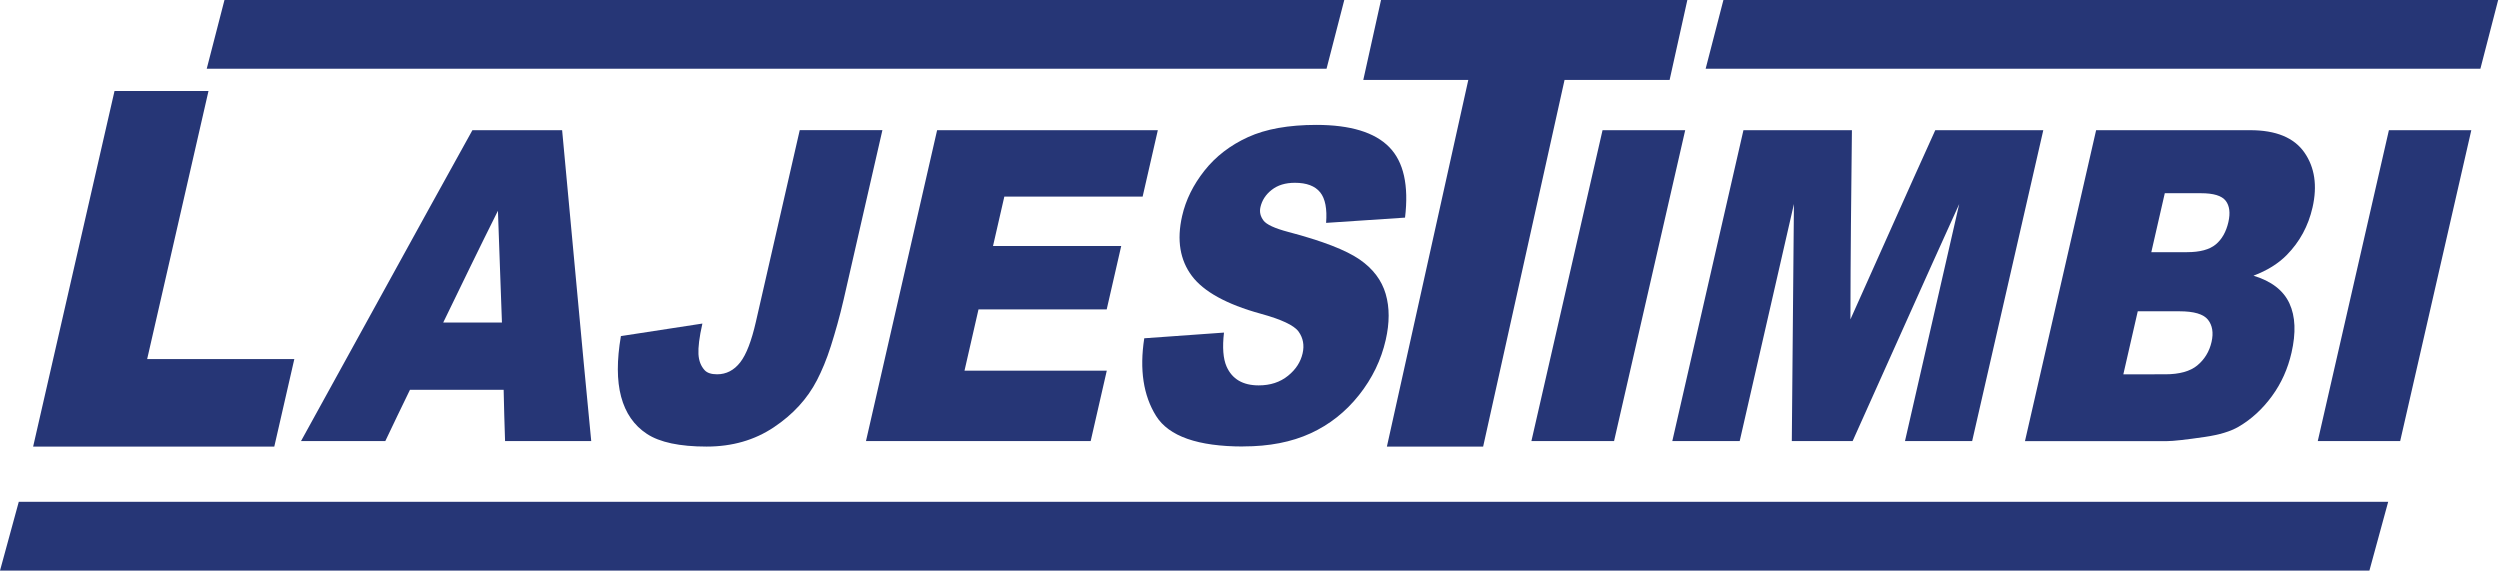 <svg xmlns="http://www.w3.org/2000/svg" width="992" height="227" viewBox="0 0 992 227" fill="none"><g clip-path="url(#clip0_1037_140)"><path fill-rule="evenodd" clip-rule="evenodd" d="M116.78 142.47C97.28 142.47 77.78 142.49 58.39 142.49C62.45 124.75 66.5 107.03 70.56 89.3C74.62 71.56 78.67 53.84 82.73 36.11H45.44C40.06 59.62 34.67 83.15 29.29 106.67C23.91 130.19 18.52 153.71 13.15 177.2H108.84C111.49 165.64 114.14 154.06 116.79 142.47H116.78Z" fill="#263676"></path><path fill-rule="evenodd" clip-rule="evenodd" d="M621.77 113.35C617.07 133.9 612.36 154.47 607.66 175.02H640.46C645.16 154.47 649.87 133.9 654.57 113.35C659.27 92.8 663.98 72.22 668.69 51.65H635.89C631.18 72.22 626.48 92.8 621.77 113.35Z" fill="#263676"></path><path fill-rule="evenodd" clip-rule="evenodd" d="M917.6 82.37C919.59 73.69 918.47 66.38 914.4 60.53C910.27 54.6 903.1 51.66 892.86 51.66H831.74C827.03 72.23 822.33 92.81 817.62 113.36C812.92 133.91 808.21 154.48 803.51 175.03H859.97C862.3 175.03 867.36 174.48 874.98 173.36C880.67 172.52 885.09 171.19 888.3 169.31C893.37 166.35 897.79 162.27 901.51 157.18C905.25 152.06 907.81 146.34 909.28 139.92C911.07 132.08 910.84 125.55 908.44 120.37C906.03 115.17 901.24 111.53 894.18 109.39C899.58 107.36 904.02 104.62 907.44 101.13C912.54 95.92 915.93 89.68 917.6 82.36V82.37ZM877.55 135.65C876.66 139.57 874.71 142.67 871.86 145.02C869.08 147.32 864.81 148.52 859.22 148.52C853.63 148.52 848.04 148.53 842.54 148.53C844.45 140.2 846.35 131.86 848.26 123.52H864.85C870.53 123.52 874.31 124.61 876.11 126.85C877.86 129.05 878.38 132 877.55 135.64V135.65ZM884.23 88.1C883.34 91.98 881.66 94.96 879.22 96.98C876.72 99.05 872.93 100.06 867.8 100.06H853.64C855.43 92.26 857.21 84.46 858.99 76.66C863.74 76.66 868.59 76.67 873.43 76.67C878.27 76.67 881.61 77.64 883.17 79.68C884.69 81.67 885.04 84.52 884.23 88.09V88.1Z" fill="#263676"></path><path fill-rule="evenodd" clip-rule="evenodd" d="M453.4 78C455.41 69.22 457.42 60.43 459.43 51.65H371.85C367.14 72.22 362.44 92.8 357.73 113.35C353.03 133.9 348.32 154.47 343.62 175.02H432.78C434.91 165.71 437.04 156.41 439.17 147.09H382.71C384.56 138.98 386.42 130.88 388.27 122.77H439.14C441.06 114.38 442.98 106 444.9 97.61H394.03C395.53 91.07 397.02 84.54 398.52 78H453.4Z" fill="#263676"></path><path fill-rule="evenodd" clip-rule="evenodd" d="M734.84 51.65H691.8C687.09 72.22 682.38 92.8 677.68 113.35C672.98 133.9 668.27 154.47 663.57 175.02H690.31C693.9 159.34 697.49 143.67 701.07 127.99C704.66 112.31 708.24 96.64 711.83 80.95C711.69 96.64 711.55 112.32 711.41 127.99C711.27 143.67 711.13 159.34 710.99 175.02H735.12C742.16 159.34 749.19 143.67 756.22 127.99C763.25 112.31 770.29 96.64 777.42 80.95C773.83 96.64 770.24 112.32 766.66 127.99C763.07 143.67 759.49 159.34 755.9 175.02H782.55C787.25 154.47 791.96 133.9 796.66 113.35C801.36 92.8 806.07 72.22 810.78 51.65H767.92C762.26 64.17 756.6 76.68 751.04 89.2C745.48 101.71 739.82 114.22 734.25 126.73C734.32 114.22 734.29 101.71 734.45 89.2C734.61 76.69 734.68 64.18 734.84 51.65Z" fill="#263676"></path><path fill-rule="evenodd" clip-rule="evenodd" d="M933.8 113.35C929.1 133.89 924.39 154.47 919.69 175.02H952.39C957.1 154.45 961.8 133.89 966.5 113.35C971.2 92.81 975.91 72.23 980.62 51.65H947.92C943.21 72.22 938.5 92.81 933.8 113.35Z" fill="#263676"></path><path fill-rule="evenodd" clip-rule="evenodd" d="M246.37 133.38C244.75 142.92 244.73 150.95 246.46 157.42C248.19 163.89 251.58 168.81 256.69 172.16C261.79 175.52 269.7 177.2 280.41 177.2C290.47 177.2 299.36 174.68 307.04 169.55C314.65 164.47 320.37 158.24 324.17 150.87C326.06 147.21 328 142.67 329.69 137.32C331.38 131.97 333.18 125.75 334.79 118.72C337.35 107.55 339.91 96.35 342.46 85.17C345.01 74.01 347.58 62.82 350.14 51.63H317.34C314.44 64.32 311.53 77 308.63 89.69C305.73 102.37 302.83 115.04 299.93 127.72C298.21 135.24 296.17 140.62 293.74 143.75C291.27 146.94 288.18 148.52 284.54 148.52C282.21 148.52 280.58 147.96 279.6 146.89C278.12 145.26 277.29 143.16 277.15 140.51C277.01 137.87 277.46 133.86 278.71 128.39C267.9 130.05 257.08 131.71 246.36 133.36L246.37 133.38Z" fill="#263676"></path><path fill-rule="evenodd" clip-rule="evenodd" d="M493.32 177.14C503.57 177.14 512.45 175.42 520.04 171.94C527.54 168.5 533.94 163.46 539.26 156.75C544.54 150.1 548.05 142.8 549.85 134.9C551.39 128.16 551.43 122.07 549.84 116.63C548.24 111.17 544.79 106.6 539.46 102.94C534.08 99.24 524.74 95.6 511.21 92.04C505.76 90.6 502.52 89.08 501.35 87.5C500.17 85.91 499.69 84.18 500.14 82.2C500.76 79.51 502.21 77.22 504.6 75.35C506.98 73.48 510 72.53 513.82 72.53C518.48 72.53 521.82 73.8 523.85 76.32C525.88 78.84 526.63 82.9 526.2 88.44C536.61 87.75 547.02 87.05 557.52 86.35C559.05 73.56 556.99 64.23 551.25 58.37C545.51 52.51 535.84 49.56 522.33 49.56C511.34 49.56 502.29 51.18 495.23 54.4C488.15 57.63 482.39 62.07 477.93 67.71C473.48 73.34 470.52 79.33 469.07 85.69C466.87 95.32 468.25 103.24 472.94 109.49C477.6 115.69 486.67 120.74 500.17 124.46C508.41 126.73 513.5 129.06 515.3 131.61C517.09 134.13 517.61 137 516.87 140.22C516.1 143.58 514.24 146.56 511.11 149.09C507.94 151.66 504.08 152.92 499.43 152.92C493.19 152.92 488.91 150.43 486.7 145.43C485.35 142.36 484.99 137.85 485.68 131.97C475.07 132.72 464.56 133.48 454.04 134.23C452.12 146.7 453.69 156.96 458.73 165.04C463.77 173.12 475.33 177.17 493.32 177.17V177.14Z" fill="#263676"></path><path fill-rule="evenodd" clip-rule="evenodd" d="M187.46 51.65C176.05 72.2 164.72 92.78 153.4 113.35C142.08 133.92 130.76 154.48 119.44 175.02H152.89C156.12 168.25 159.35 161.46 162.67 154.68H199.85C199.97 161.46 200.19 168.25 200.41 175.02H234.6C232.59 154.47 230.68 133.91 228.78 113.35C226.87 92.78 224.96 72.2 223.05 51.65H187.46ZM175.87 127.98C179.42 120.6 183.07 113.2 186.63 105.82C190.18 98.44 193.93 91.02 197.58 83.63C197.84 91.02 198.11 98.44 198.37 105.82C198.64 113.2 198.9 120.6 199.17 127.98H175.88H175.87Z" fill="#263676"></path><path fill-rule="evenodd" clip-rule="evenodd" d="M533.41 0H89.07L82.03 27.27H526.37L533.41 0Z" fill="#263676"></path><path fill-rule="evenodd" clip-rule="evenodd" d="M550.32 177.21H588.51L620.81 31.73H662.5L669.54 0H547.99L540.95 31.73H582.62L550.32 177.21Z" fill="#263676"></path><path fill-rule="evenodd" clip-rule="evenodd" d="M683.85 0L676.8 27.27H984.22L991.27 0H683.85Z" fill="#263676"></path><path fill-rule="evenodd" clip-rule="evenodd" d="M0 226.42H940.18L947.63 199.12H7.45L0 226.42Z" fill="#263676"></path></g><defs><clipPath id="clip0_1037_140"><rect width="991.27" height="226.42" fill="white"></rect></clipPath></defs></svg>